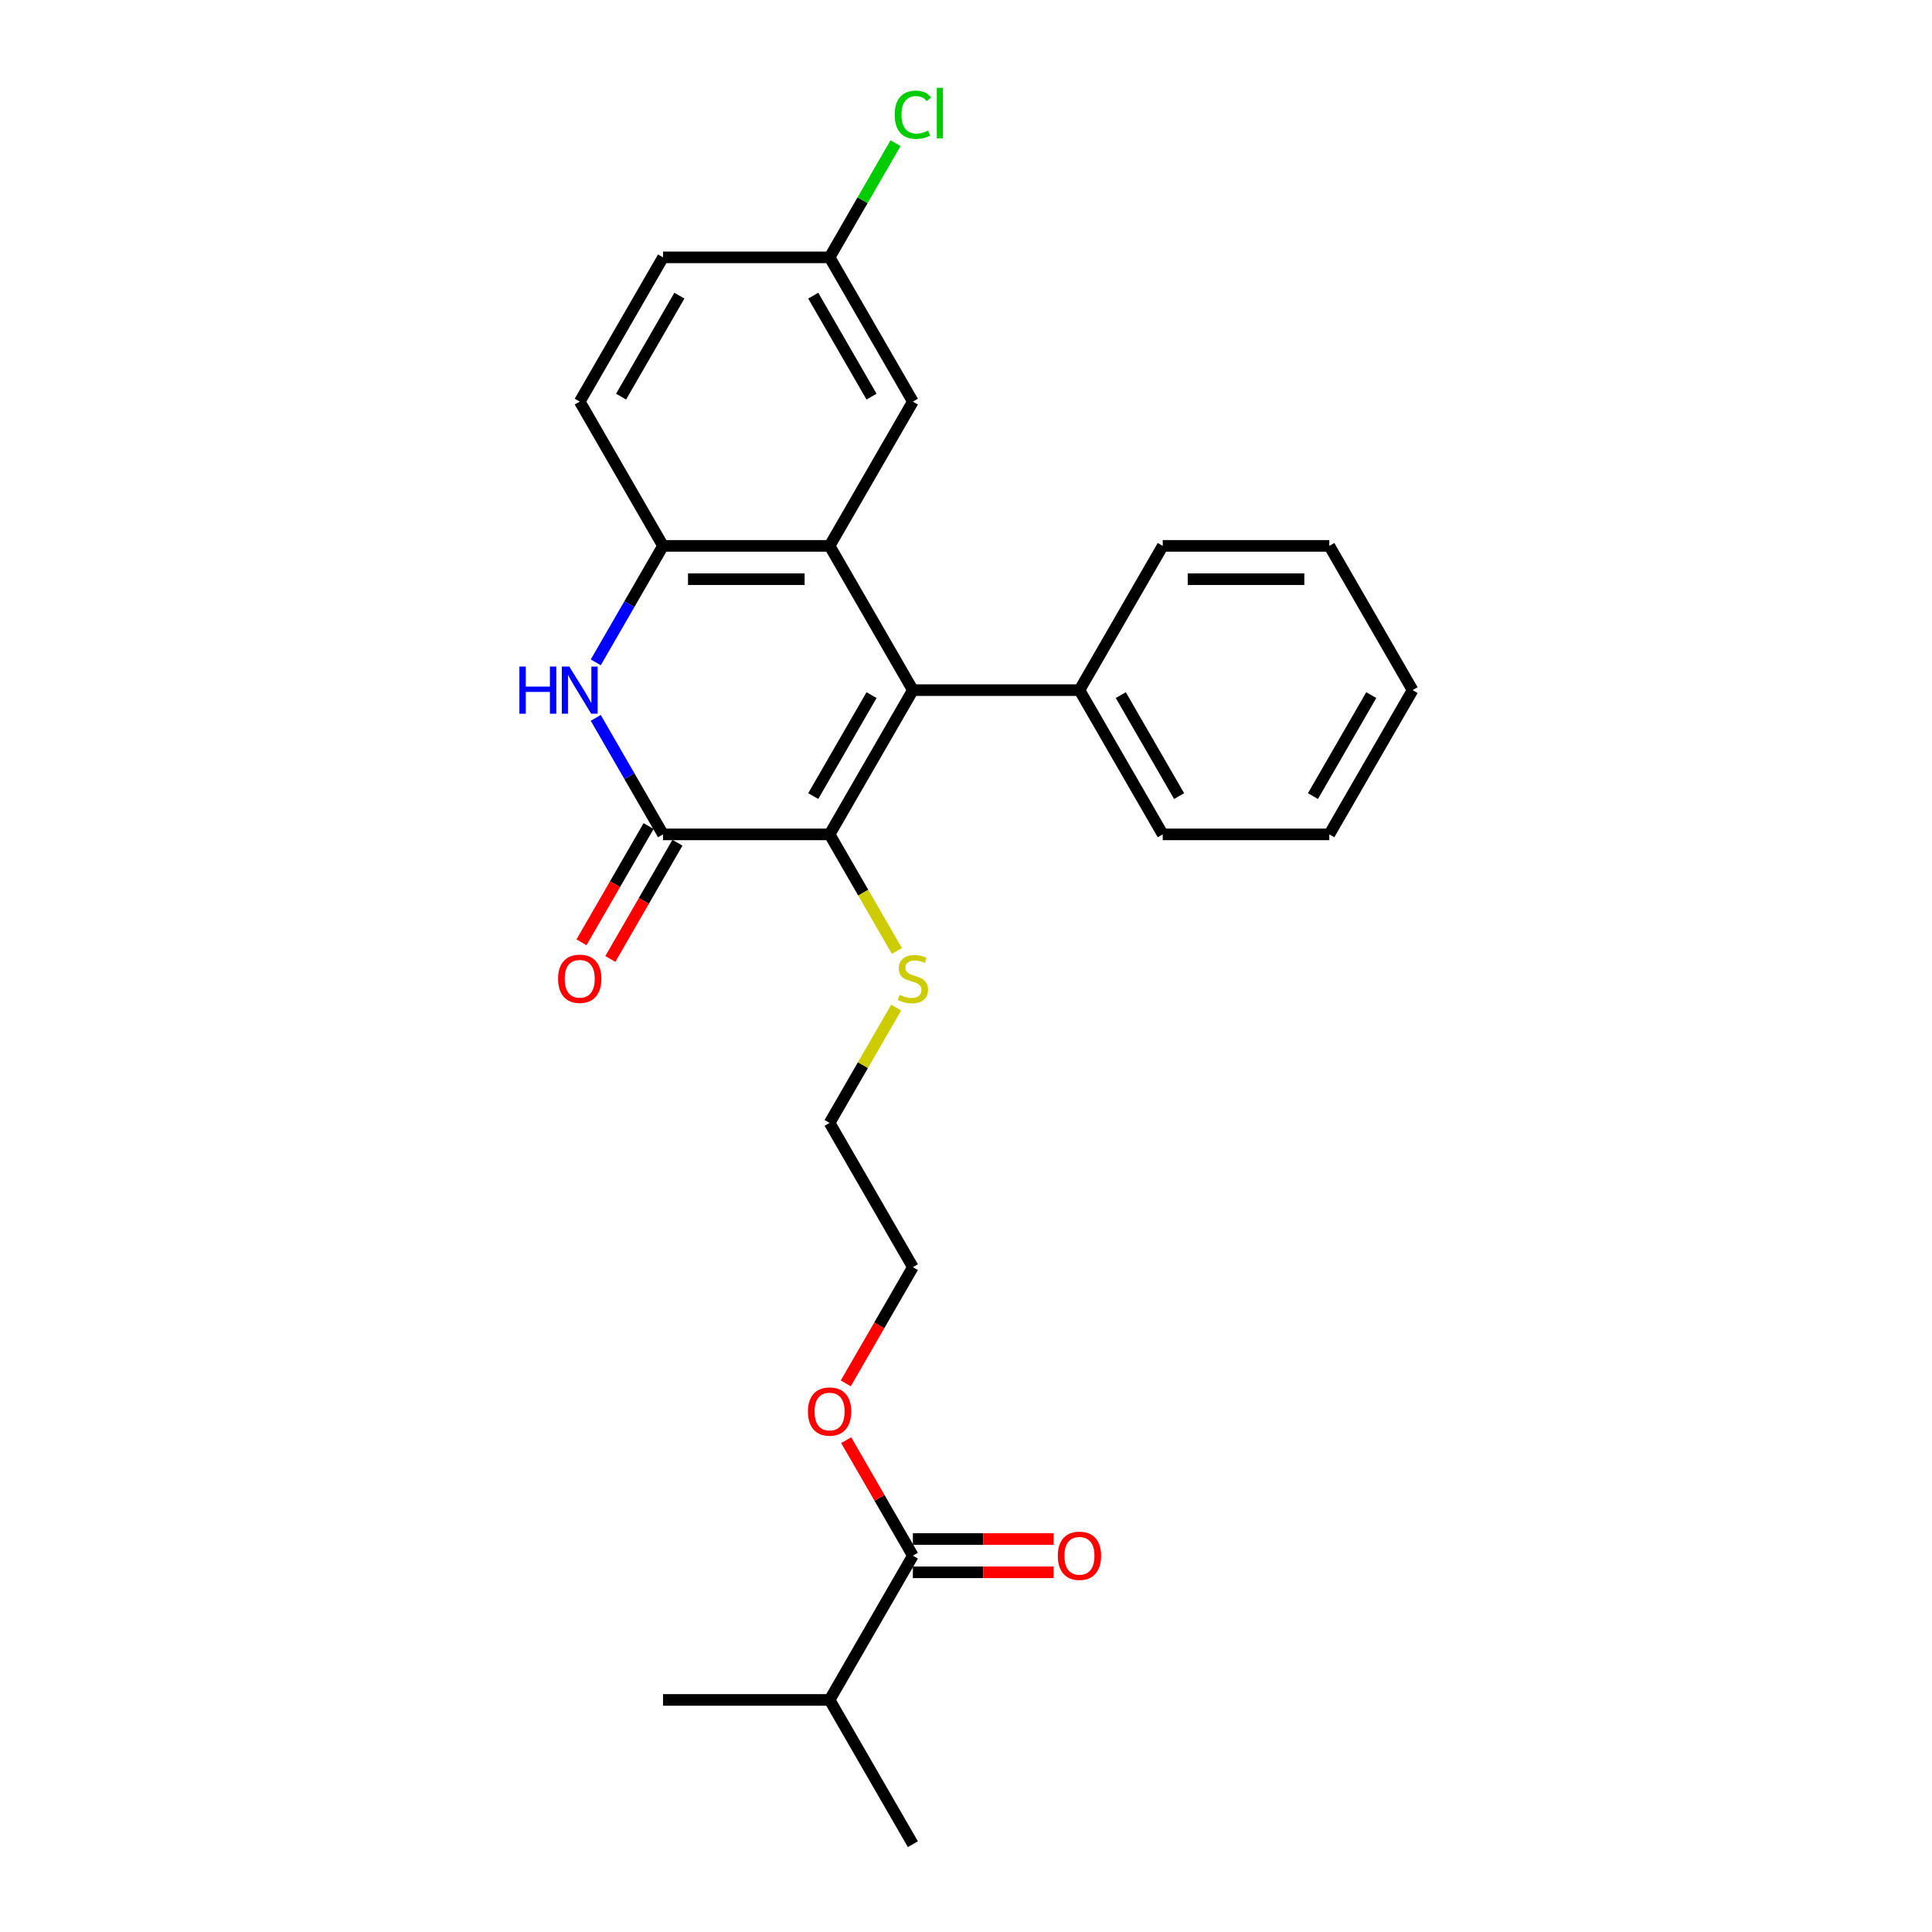 <?xml version='1.0' encoding='iso-8859-1'?>
<svg version='1.1' baseProfile='full'
              xmlns='http://www.w3.org/2000/svg'
                      xmlns:rdkit='http://www.rdkit.org/xml'
                      xmlns:xlink='http://www.w3.org/1999/xlink'
                  xml:space='preserve'
width='1000px' height='1000px' viewBox='0 0 1000 1000'>
<!-- END OF HEADER -->
<rect style='opacity:1.0;fill:#FFFFFF;stroke:none' width='1000' height='1000' x='0' y='0'> </rect>
<path class='bond-1' d='M 472.505,357.21 L 429.396,282.543' style='fill:none;fill-rule:evenodd;stroke:#000000;stroke-width:6px;stroke-linecap:butt;stroke-linejoin:miter;stroke-opacity:1' />
<path class='bond-2' d='M 472.505,357.21 L 429.396,431.877' style='fill:none;fill-rule:evenodd;stroke:#000000;stroke-width:6px;stroke-linecap:butt;stroke-linejoin:miter;stroke-opacity:1' />
<path class='bond-2' d='M 451.105,359.788 L 420.929,412.055' style='fill:none;fill-rule:evenodd;stroke:#000000;stroke-width:6px;stroke-linecap:butt;stroke-linejoin:miter;stroke-opacity:1' />
<path class='bond-7' d='M 472.505,357.21 L 558.723,357.21' style='fill:none;fill-rule:evenodd;stroke:#000000;stroke-width:6px;stroke-linecap:butt;stroke-linejoin:miter;stroke-opacity:1' />
<path class='bond-0' d='M 343.178,431.877 L 429.396,431.877' style='fill:none;fill-rule:evenodd;stroke:#000000;stroke-width:6px;stroke-linecap:butt;stroke-linejoin:miter;stroke-opacity:1' />
<path class='bond-3' d='M 343.178,431.877 L 325.77,401.726' style='fill:none;fill-rule:evenodd;stroke:#000000;stroke-width:6px;stroke-linecap:butt;stroke-linejoin:miter;stroke-opacity:1' />
<path class='bond-3' d='M 325.77,401.726 L 308.362,371.574' style='fill:none;fill-rule:evenodd;stroke:#0000FF;stroke-width:6px;stroke-linecap:butt;stroke-linejoin:miter;stroke-opacity:1' />
<path class='bond-8' d='M 335.712,427.566 L 318.343,457.649' style='fill:none;fill-rule:evenodd;stroke:#000000;stroke-width:6px;stroke-linecap:butt;stroke-linejoin:miter;stroke-opacity:1' />
<path class='bond-8' d='M 318.343,457.649 L 300.975,487.731' style='fill:none;fill-rule:evenodd;stroke:#FF0000;stroke-width:6px;stroke-linecap:butt;stroke-linejoin:miter;stroke-opacity:1' />
<path class='bond-8' d='M 350.645,436.188 L 333.277,466.27' style='fill:none;fill-rule:evenodd;stroke:#000000;stroke-width:6px;stroke-linecap:butt;stroke-linejoin:miter;stroke-opacity:1' />
<path class='bond-8' d='M 333.277,466.27 L 315.909,496.353' style='fill:none;fill-rule:evenodd;stroke:#FF0000;stroke-width:6px;stroke-linecap:butt;stroke-linejoin:miter;stroke-opacity:1' />
<path class='bond-4' d='M 429.396,282.543 L 343.178,282.543' style='fill:none;fill-rule:evenodd;stroke:#000000;stroke-width:6px;stroke-linecap:butt;stroke-linejoin:miter;stroke-opacity:1' />
<path class='bond-4' d='M 416.463,299.787 L 356.111,299.787' style='fill:none;fill-rule:evenodd;stroke:#000000;stroke-width:6px;stroke-linecap:butt;stroke-linejoin:miter;stroke-opacity:1' />
<path class='bond-6' d='M 429.396,282.543 L 472.505,207.876' style='fill:none;fill-rule:evenodd;stroke:#000000;stroke-width:6px;stroke-linecap:butt;stroke-linejoin:miter;stroke-opacity:1' />
<path class='bond-9' d='M 429.396,431.877 L 446.814,462.046' style='fill:none;fill-rule:evenodd;stroke:#000000;stroke-width:6px;stroke-linecap:butt;stroke-linejoin:miter;stroke-opacity:1' />
<path class='bond-9' d='M 446.814,462.046 L 464.232,492.215' style='fill:none;fill-rule:evenodd;stroke:#CCCC00;stroke-width:6px;stroke-linecap:butt;stroke-linejoin:miter;stroke-opacity:1' />
<path class='bond-26' d='M 308.362,342.846 L 325.77,312.695' style='fill:none;fill-rule:evenodd;stroke:#0000FF;stroke-width:6px;stroke-linecap:butt;stroke-linejoin:miter;stroke-opacity:1' />
<path class='bond-26' d='M 325.77,312.695 L 343.178,282.543' style='fill:none;fill-rule:evenodd;stroke:#000000;stroke-width:6px;stroke-linecap:butt;stroke-linejoin:miter;stroke-opacity:1' />
<path class='bond-11' d='M 343.178,282.543 L 300.069,207.876' style='fill:none;fill-rule:evenodd;stroke:#000000;stroke-width:6px;stroke-linecap:butt;stroke-linejoin:miter;stroke-opacity:1' />
<path class='bond-5' d='M 472.505,805.212 L 455.246,775.319' style='fill:none;fill-rule:evenodd;stroke:#000000;stroke-width:6px;stroke-linecap:butt;stroke-linejoin:miter;stroke-opacity:1' />
<path class='bond-5' d='M 455.246,775.319 L 437.988,745.426' style='fill:none;fill-rule:evenodd;stroke:#FF0000;stroke-width:6px;stroke-linecap:butt;stroke-linejoin:miter;stroke-opacity:1' />
<path class='bond-10' d='M 472.505,813.833 L 508.932,813.833' style='fill:none;fill-rule:evenodd;stroke:#000000;stroke-width:6px;stroke-linecap:butt;stroke-linejoin:miter;stroke-opacity:1' />
<path class='bond-10' d='M 508.932,813.833 L 545.359,813.833' style='fill:none;fill-rule:evenodd;stroke:#FF0000;stroke-width:6px;stroke-linecap:butt;stroke-linejoin:miter;stroke-opacity:1' />
<path class='bond-10' d='M 472.505,796.59 L 508.932,796.59' style='fill:none;fill-rule:evenodd;stroke:#000000;stroke-width:6px;stroke-linecap:butt;stroke-linejoin:miter;stroke-opacity:1' />
<path class='bond-10' d='M 508.932,796.59 L 545.359,796.59' style='fill:none;fill-rule:evenodd;stroke:#FF0000;stroke-width:6px;stroke-linecap:butt;stroke-linejoin:miter;stroke-opacity:1' />
<path class='bond-13' d='M 472.505,805.212 L 429.396,879.879' style='fill:none;fill-rule:evenodd;stroke:#000000;stroke-width:6px;stroke-linecap:butt;stroke-linejoin:miter;stroke-opacity:1' />
<path class='bond-12' d='M 472.505,207.876 L 429.396,133.209' style='fill:none;fill-rule:evenodd;stroke:#000000;stroke-width:6px;stroke-linecap:butt;stroke-linejoin:miter;stroke-opacity:1' />
<path class='bond-12' d='M 451.105,205.298 L 420.929,153.031' style='fill:none;fill-rule:evenodd;stroke:#000000;stroke-width:6px;stroke-linecap:butt;stroke-linejoin:miter;stroke-opacity:1' />
<path class='bond-17' d='M 558.723,357.21 L 601.832,431.877' style='fill:none;fill-rule:evenodd;stroke:#000000;stroke-width:6px;stroke-linecap:butt;stroke-linejoin:miter;stroke-opacity:1' />
<path class='bond-17' d='M 580.123,359.788 L 610.299,412.055' style='fill:none;fill-rule:evenodd;stroke:#000000;stroke-width:6px;stroke-linecap:butt;stroke-linejoin:miter;stroke-opacity:1' />
<path class='bond-18' d='M 558.723,357.21 L 601.832,282.543' style='fill:none;fill-rule:evenodd;stroke:#000000;stroke-width:6px;stroke-linecap:butt;stroke-linejoin:miter;stroke-opacity:1' />
<path class='bond-19' d='M 463.854,521.529 L 446.625,551.37' style='fill:none;fill-rule:evenodd;stroke:#CCCC00;stroke-width:6px;stroke-linecap:butt;stroke-linejoin:miter;stroke-opacity:1' />
<path class='bond-19' d='M 446.625,551.37 L 429.396,581.211' style='fill:none;fill-rule:evenodd;stroke:#000000;stroke-width:6px;stroke-linecap:butt;stroke-linejoin:miter;stroke-opacity:1' />
<path class='bond-28' d='M 300.069,207.876 L 343.178,133.209' style='fill:none;fill-rule:evenodd;stroke:#000000;stroke-width:6px;stroke-linecap:butt;stroke-linejoin:miter;stroke-opacity:1' />
<path class='bond-28' d='M 321.469,205.298 L 351.645,153.031' style='fill:none;fill-rule:evenodd;stroke:#000000;stroke-width:6px;stroke-linecap:butt;stroke-linejoin:miter;stroke-opacity:1' />
<path class='bond-15' d='M 429.396,133.209 L 343.178,133.209' style='fill:none;fill-rule:evenodd;stroke:#000000;stroke-width:6px;stroke-linecap:butt;stroke-linejoin:miter;stroke-opacity:1' />
<path class='bond-16' d='M 429.396,133.209 L 446.461,103.653' style='fill:none;fill-rule:evenodd;stroke:#000000;stroke-width:6px;stroke-linecap:butt;stroke-linejoin:miter;stroke-opacity:1' />
<path class='bond-16' d='M 446.461,103.653 L 463.525,74.096' style='fill:none;fill-rule:evenodd;stroke:#00CC00;stroke-width:6px;stroke-linecap:butt;stroke-linejoin:miter;stroke-opacity:1' />
<path class='bond-21' d='M 429.396,879.879 L 472.505,954.545' style='fill:none;fill-rule:evenodd;stroke:#000000;stroke-width:6px;stroke-linecap:butt;stroke-linejoin:miter;stroke-opacity:1' />
<path class='bond-22' d='M 429.396,879.879 L 343.178,879.879' style='fill:none;fill-rule:evenodd;stroke:#000000;stroke-width:6px;stroke-linecap:butt;stroke-linejoin:miter;stroke-opacity:1' />
<path class='bond-14' d='M 437.769,716.043 L 455.137,685.96' style='fill:none;fill-rule:evenodd;stroke:#FF0000;stroke-width:6px;stroke-linecap:butt;stroke-linejoin:miter;stroke-opacity:1' />
<path class='bond-14' d='M 455.137,685.96 L 472.505,655.878' style='fill:none;fill-rule:evenodd;stroke:#000000;stroke-width:6px;stroke-linecap:butt;stroke-linejoin:miter;stroke-opacity:1' />
<path class='bond-24' d='M 601.832,431.877 L 688.05,431.877' style='fill:none;fill-rule:evenodd;stroke:#000000;stroke-width:6px;stroke-linecap:butt;stroke-linejoin:miter;stroke-opacity:1' />
<path class='bond-23' d='M 601.832,282.543 L 688.05,282.543' style='fill:none;fill-rule:evenodd;stroke:#000000;stroke-width:6px;stroke-linecap:butt;stroke-linejoin:miter;stroke-opacity:1' />
<path class='bond-23' d='M 614.765,299.787 L 675.117,299.787' style='fill:none;fill-rule:evenodd;stroke:#000000;stroke-width:6px;stroke-linecap:butt;stroke-linejoin:miter;stroke-opacity:1' />
<path class='bond-20' d='M 429.396,581.211 L 472.505,655.878' style='fill:none;fill-rule:evenodd;stroke:#000000;stroke-width:6px;stroke-linecap:butt;stroke-linejoin:miter;stroke-opacity:1' />
<path class='bond-25' d='M 688.05,282.543 L 731.159,357.21' style='fill:none;fill-rule:evenodd;stroke:#000000;stroke-width:6px;stroke-linecap:butt;stroke-linejoin:miter;stroke-opacity:1' />
<path class='bond-27' d='M 688.05,431.877 L 731.159,357.21' style='fill:none;fill-rule:evenodd;stroke:#000000;stroke-width:6px;stroke-linecap:butt;stroke-linejoin:miter;stroke-opacity:1' />
<path class='bond-27' d='M 679.583,412.055 L 709.759,359.788' style='fill:none;fill-rule:evenodd;stroke:#000000;stroke-width:6px;stroke-linecap:butt;stroke-linejoin:miter;stroke-opacity:1' />
<path  class='atom-4' d='M 268.841 345.002
L 272.152 345.002
L 272.152 355.382
L 284.636 355.382
L 284.636 345.002
L 287.947 345.002
L 287.947 369.419
L 284.636 369.419
L 284.636 358.141
L 272.152 358.141
L 272.152 369.419
L 268.841 369.419
L 268.841 345.002
' fill='#0000FF'/>
<path  class='atom-4' d='M 294.672 345.002
L 302.673 357.934
Q 303.466 359.21, 304.742 361.521
Q 306.018 363.832, 306.087 363.97
L 306.087 345.002
L 309.329 345.002
L 309.329 369.419
L 305.984 369.419
L 297.396 355.279
Q 296.396 353.623, 295.327 351.727
Q 294.293 349.83, 293.982 349.244
L 293.982 369.419
L 290.809 369.419
L 290.809 345.002
L 294.672 345.002
' fill='#0000FF'/>
<path  class='atom-9' d='M 288.861 506.613
Q 288.861 500.75, 291.758 497.474
Q 294.655 494.198, 300.069 494.198
Q 305.484 494.198, 308.381 497.474
Q 311.278 500.75, 311.278 506.613
Q 311.278 512.545, 308.346 515.924
Q 305.415 519.27, 300.069 519.27
Q 294.689 519.27, 291.758 515.924
Q 288.861 512.579, 288.861 506.613
M 300.069 516.511
Q 303.794 516.511, 305.794 514.028
Q 307.829 511.51, 307.829 506.613
Q 307.829 501.819, 305.794 499.405
Q 303.794 496.957, 300.069 496.957
Q 296.345 496.957, 294.31 499.371
Q 292.31 501.785, 292.31 506.613
Q 292.31 511.545, 294.31 514.028
Q 296.345 516.511, 300.069 516.511
' fill='#FF0000'/>
<path  class='atom-10' d='M 465.608 514.924
Q 465.884 515.028, 467.022 515.511
Q 468.16 515.993, 469.401 516.304
Q 470.677 516.58, 471.919 516.58
Q 474.229 516.58, 475.574 515.476
Q 476.919 514.338, 476.919 512.372
Q 476.919 511.027, 476.23 510.2
Q 475.574 509.372, 474.54 508.924
Q 473.505 508.475, 471.781 507.958
Q 469.608 507.303, 468.298 506.682
Q 467.022 506.061, 466.09 504.751
Q 465.194 503.44, 465.194 501.233
Q 465.194 498.164, 467.263 496.267
Q 469.367 494.37, 473.505 494.37
Q 476.333 494.37, 479.54 495.715
L 478.747 498.37
Q 475.816 497.163, 473.609 497.163
Q 471.229 497.163, 469.919 498.164
Q 468.608 499.129, 468.643 500.819
Q 468.643 502.13, 469.298 502.923
Q 469.988 503.716, 470.953 504.164
Q 471.953 504.613, 473.609 505.13
Q 475.816 505.82, 477.126 506.509
Q 478.437 507.199, 479.368 508.613
Q 480.334 509.993, 480.334 512.372
Q 480.334 515.752, 478.058 517.58
Q 475.816 519.373, 472.057 519.373
Q 469.884 519.373, 468.229 518.89
Q 466.608 518.442, 464.677 517.649
L 465.608 514.924
' fill='#CCCC00'/>
<path  class='atom-11' d='M 547.515 805.281
Q 547.515 799.418, 550.412 796.141
Q 553.309 792.865, 558.723 792.865
Q 564.138 792.865, 567.034 796.141
Q 569.931 799.418, 569.931 805.281
Q 569.931 811.212, 567 814.592
Q 564.069 817.937, 558.723 817.937
Q 553.343 817.937, 550.412 814.592
Q 547.515 811.247, 547.515 805.281
M 558.723 815.178
Q 562.448 815.178, 564.448 812.695
Q 566.483 810.178, 566.483 805.281
Q 566.483 800.487, 564.448 798.073
Q 562.448 795.624, 558.723 795.624
Q 554.998 795.624, 552.964 798.038
Q 550.963 800.452, 550.963 805.281
Q 550.963 810.212, 552.964 812.695
Q 554.998 815.178, 558.723 815.178
' fill='#FF0000'/>
<path  class='atom-15' d='M 418.188 730.614
Q 418.188 724.751, 421.085 721.475
Q 423.982 718.198, 429.396 718.198
Q 434.811 718.198, 437.708 721.475
Q 440.604 724.751, 440.604 730.614
Q 440.604 736.545, 437.673 739.925
Q 434.742 743.27, 429.396 743.27
Q 424.016 743.27, 421.085 739.925
Q 418.188 736.58, 418.188 730.614
M 429.396 740.511
Q 433.121 740.511, 435.121 738.028
Q 437.156 735.511, 437.156 730.614
Q 437.156 725.82, 435.121 723.406
Q 433.121 720.957, 429.396 720.957
Q 425.672 720.957, 423.637 723.371
Q 421.637 725.785, 421.637 730.614
Q 421.637 735.545, 423.637 738.028
Q 425.672 740.511, 429.396 740.511
' fill='#FF0000'/>
<path  class='atom-17' d='M 463.09 59.387
Q 463.09 53.318, 465.918 50.145
Q 468.78 46.938, 474.195 46.938
Q 479.23 46.938, 481.92 50.49
L 479.644 52.352
Q 477.678 49.765, 474.195 49.765
Q 470.505 49.765, 468.539 52.248
Q 466.608 54.697, 466.608 59.387
Q 466.608 64.216, 468.608 66.699
Q 470.643 69.182, 474.574 69.182
Q 477.264 69.182, 480.403 67.561
L 481.368 70.147
Q 480.092 70.975, 478.161 71.458
Q 476.23 71.941, 474.092 71.941
Q 468.78 71.941, 465.918 68.699
Q 463.09 65.457, 463.09 59.387
' fill='#00CC00'/>
<path  class='atom-17' d='M 484.886 45.455
L 488.059 45.455
L 488.059 71.63
L 484.886 71.63
L 484.886 45.455
' fill='#00CC00'/>
</svg>

